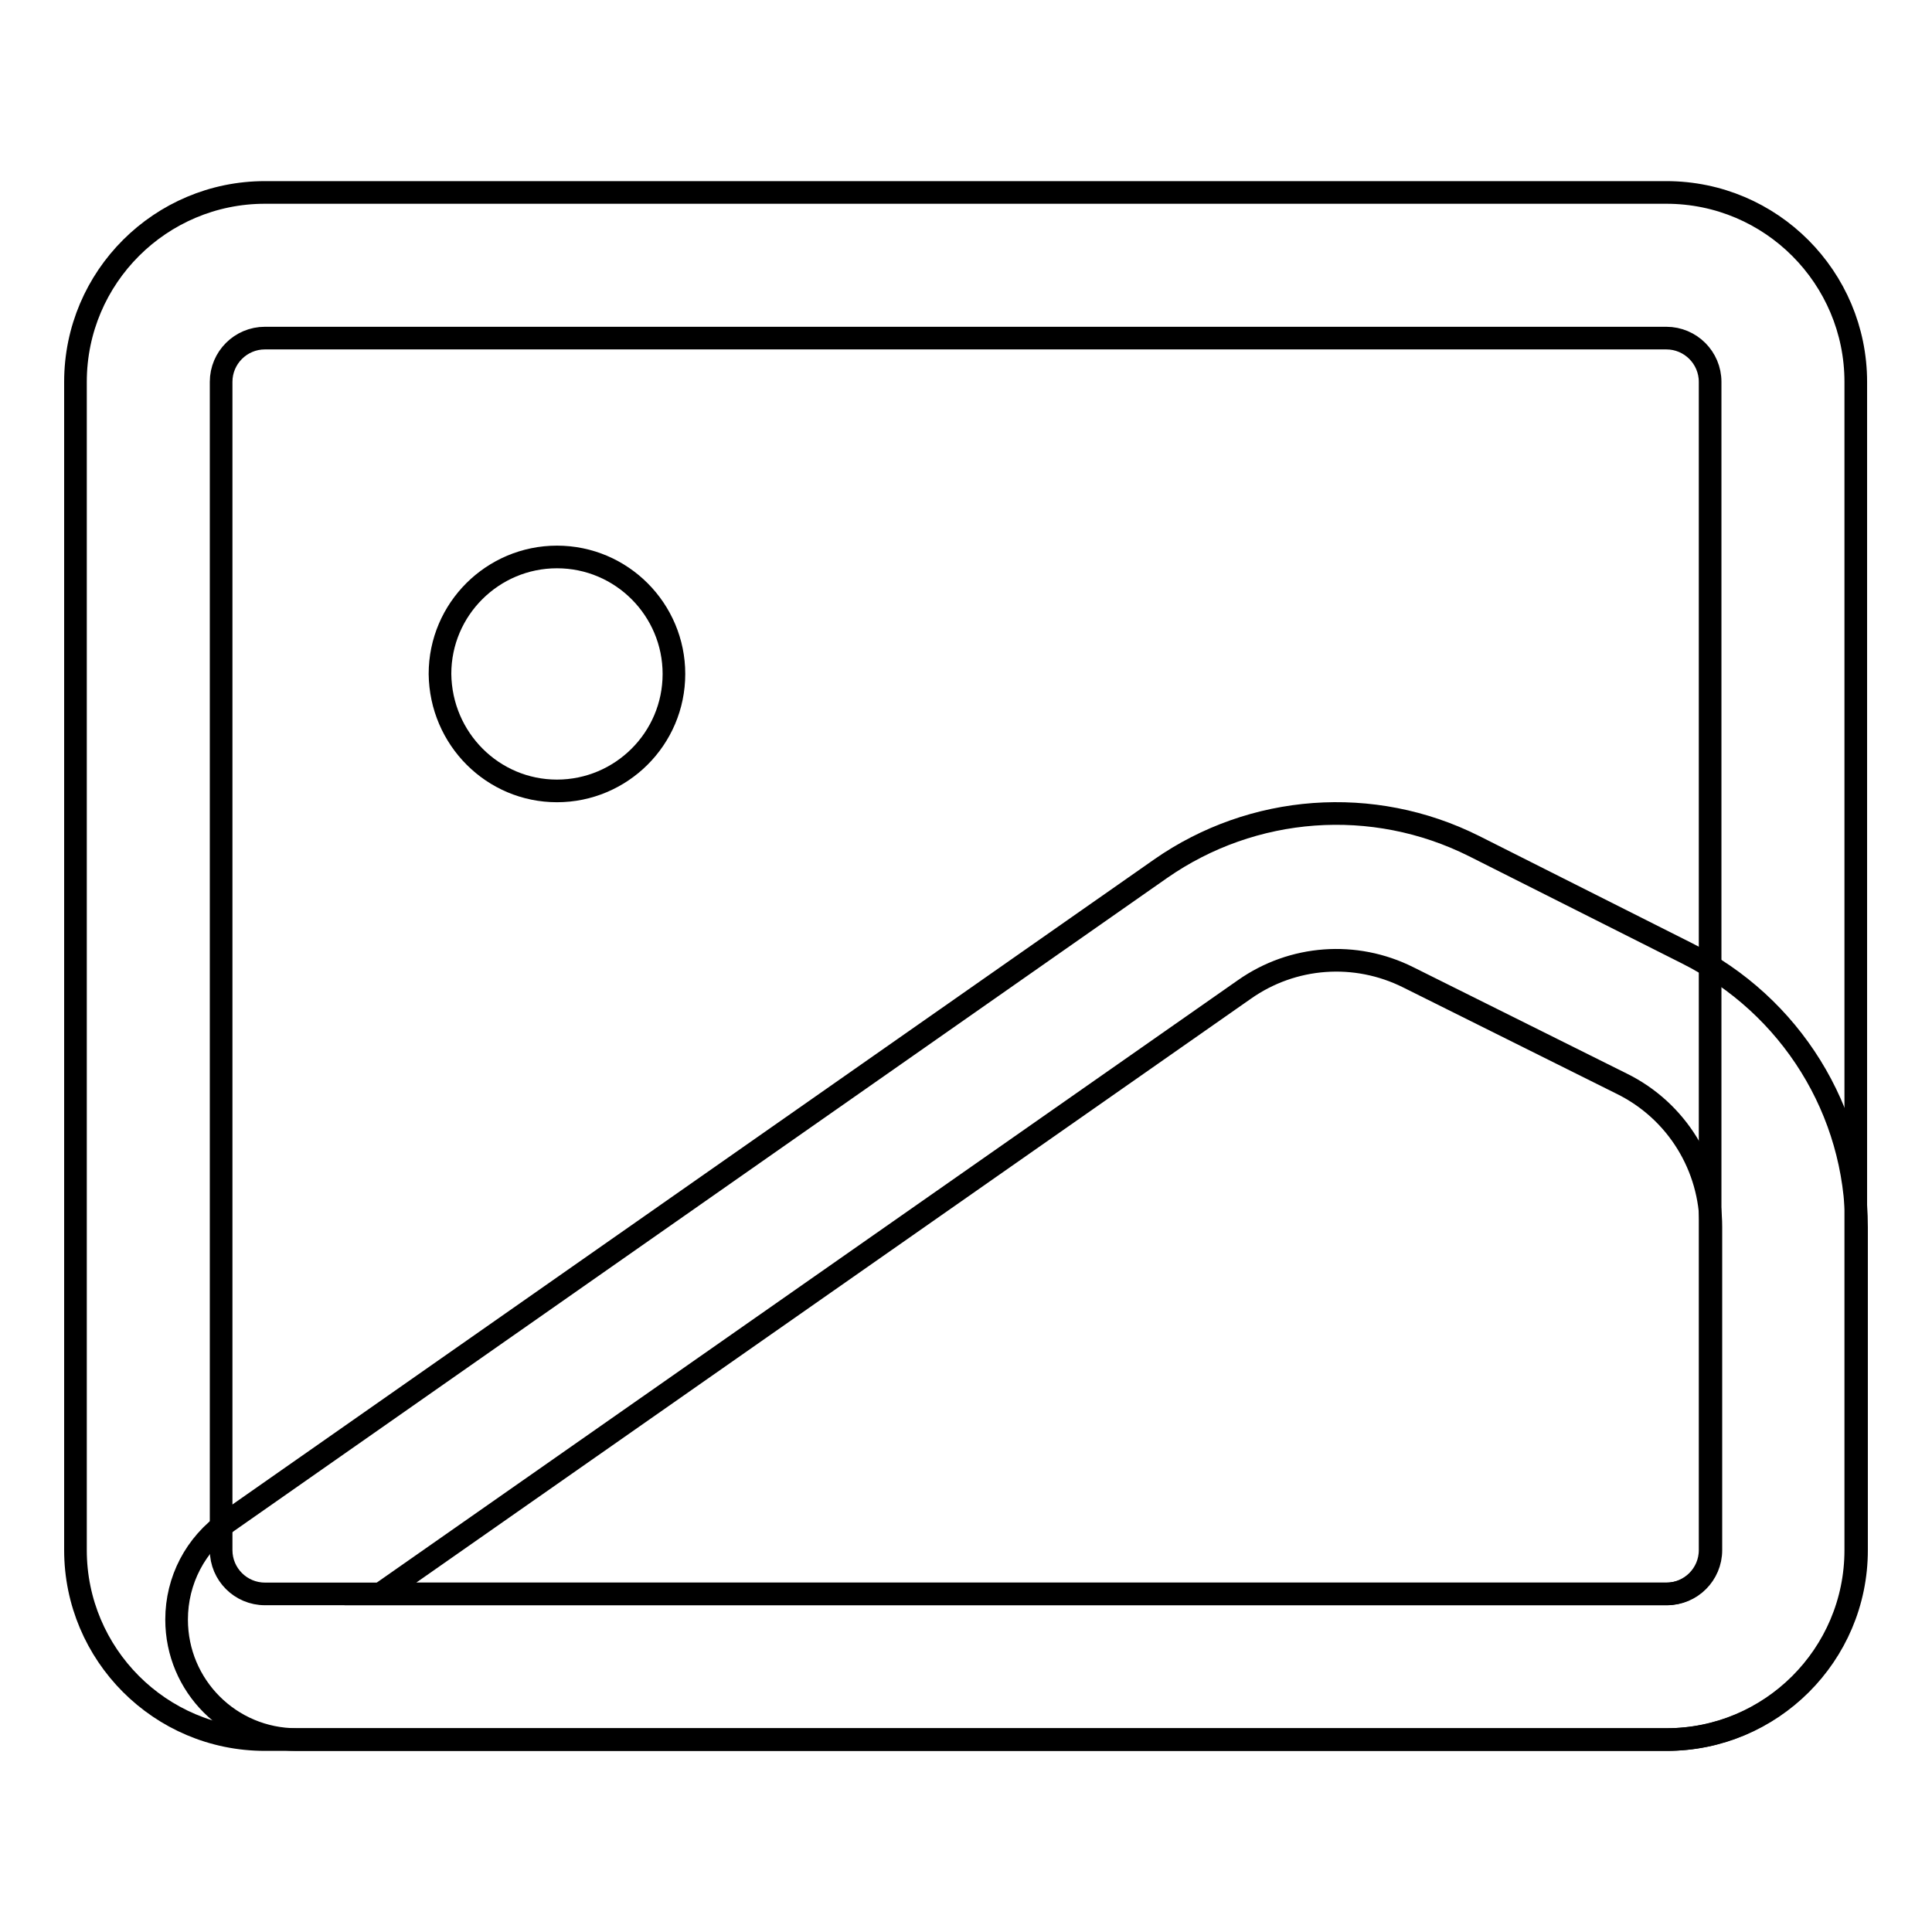 <?xml version="1.0" encoding="utf-8"?>
<!-- Svg Vector Icons : http://www.onlinewebfonts.com/icon -->
<!DOCTYPE svg PUBLIC "-//W3C//DTD SVG 1.1//EN" "http://www.w3.org/Graphics/SVG/1.1/DTD/svg11.dtd">
<svg version="1.1" xmlns="http://www.w3.org/2000/svg" xmlns:xlink="http://www.w3.org/1999/xlink" x="0px" y="0px" viewBox="0 0 256 256" enable-background="new 0 0 256 256" xml:space="preserve">
<g> <path stroke-width="3" fill-opacity="0" stroke="#000000"  d="M35.1,44.8c-3.2,0-5.8,2.6-5.8,5.8v154.8c0,3.2,2.6,5.8,5.8,5.8h185.7c3.2,0,5.8-2.6,5.8-5.8l0,0V50.6 c0-3.2-2.6-5.8-5.8-5.8l0,0H35.1z M35.1,25.5h185.7c13.9,0,25.1,11.3,25.1,25.1v154.8c0,13.9-11.3,25.1-25.1,25.1H35.1 c-13.9,0-25.1-11.3-25.1-25.1l0,0V50.6C10,36.7,21.3,25.5,35.1,25.5z"/> <path stroke-width="3" fill-opacity="0" stroke="#000000"  d="M220.9,211.2c3.2,0,5.8-2.6,5.8-5.8l0,0v-42.8c0-8-4.5-15.4-11.8-19l-28.3-14.1c-7-3.5-15.3-2.9-21.7,1.6 L50.4,211.2H220.9z M223.5,126.3c13.8,6.9,22.5,20.9,22.5,36.3v42.8c0,13.9-11.3,25.1-25.1,25.1H39.3c-8.8,0-15.9-7.1-15.9-15.9 c0-5.2,2.5-10,6.8-13l123.6-86.5c12.2-8.5,28.1-9.7,41.5-3L223.5,126.3L223.5,126.3z"/> <path stroke-width="3" fill-opacity="0" stroke="#000000"  d="M73.8,104.8c8.5,0,15.5-6.9,15.5-15.5c0-8.5-6.9-15.5-15.5-15.5c0,0,0,0,0,0c-8.5,0-15.5,6.9-15.5,15.5 C58.4,97.9,65.3,104.8,73.8,104.8z"/></g>
</svg>
